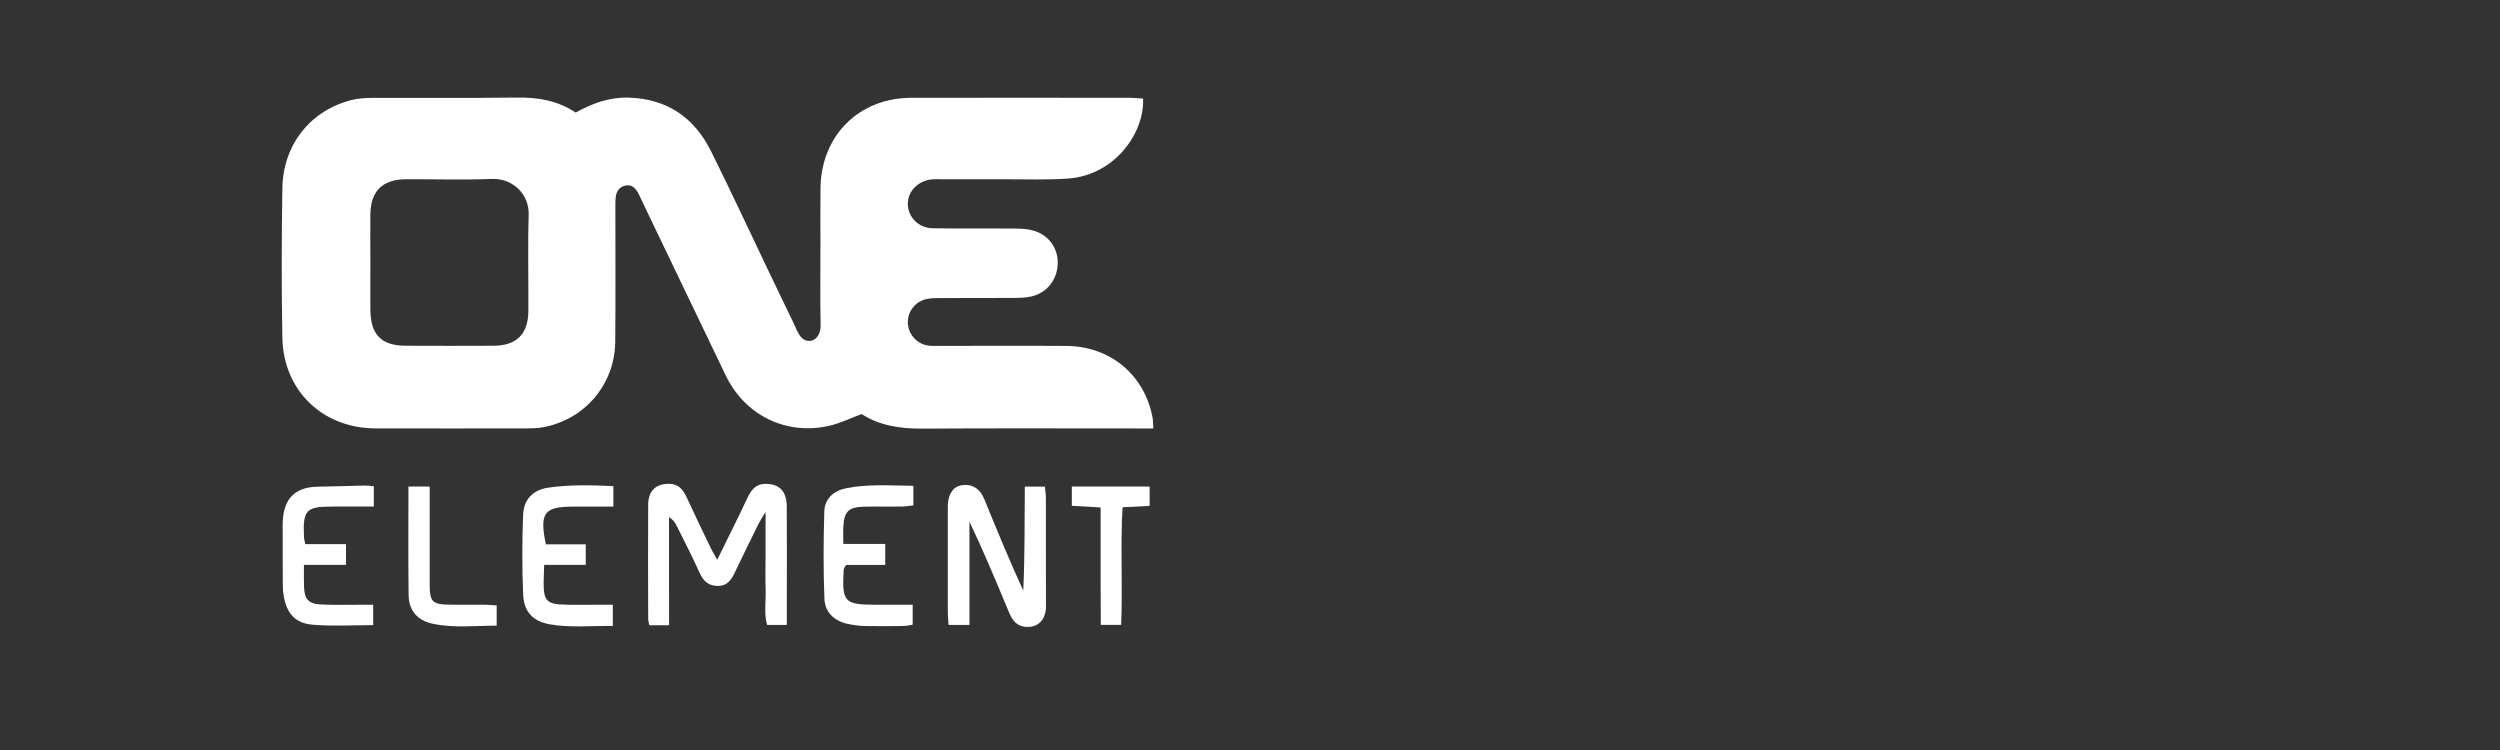 <?xml version="1.0" encoding="utf-8"?>
<!-- Generator: Adobe Illustrator 23.1.0, SVG Export Plug-In . SVG Version: 6.00 Build 0)  -->
<svg version="1.0" id="Layer_1" xmlns="http://www.w3.org/2000/svg" xmlns:xlink="http://www.w3.org/1999/xlink" x="0px" y="0px"
	 width="400px" height="120px" viewBox="0 0 400 120" enable-background="new 0 0 400 120" xml:space="preserve">
<rect x="0" y="0" width="400" height="120" fill="#333333" stroke="none"/>
<g>
	<path fill="#FFFFFF" d="M184.54,68.55c-1.2,0-2.09,0-2.98,0c-11.33,0-22.65-0.05-33.98,0.03c-3.53,0.02-6.85-0.47-9.71-2.33
		c-1.84,0.68-3.48,1.49-5.21,1.88c-6.89,1.56-13.46-1.67-16.54-8.05c-4.49-9.32-8.96-18.66-13.44-27.99
		c-0.21-0.44-0.39-0.91-0.64-1.33c-0.45-0.74-1.05-1.3-2.01-1.07c-0.9,0.22-1.38,0.89-1.5,1.76c-0.09,0.65-0.07,1.31-0.07,1.97
		c0,7.08,0.04,14.16-0.02,21.24c-0.06,6.82-4.87,12.48-11.55,13.7c-0.8,0.15-1.63,0.18-2.44,0.18c-8.13,0.01-16.25,0.02-24.38,0
		c-8.42-0.01-14.73-6.03-14.89-14.48c-0.15-7.98-0.13-15.97,0-23.95c0.11-6.94,4.44-12.38,10.96-14.08
		c1.17-0.31,2.43-0.37,3.65-0.37c7.63-0.03,15.27,0.05,22.9-0.05c3.38-0.05,6.53,0.47,9.42,2.4c2.63-1.46,5.33-2.47,8.4-2.39
		c6.22,0.16,10.58,3.18,13.28,8.62c3.21,6.47,6.26,13.03,9.38,19.55c1.35,2.82,2.71,5.62,4.06,8.44c0.11,0.22,0.18,0.46,0.29,0.68
		c0.47,0.91,1.02,1.78,2.2,1.62c0.84-0.11,1.61-1.08,1.58-2.47c-0.09-4.44-0.03-8.89-0.03-13.34c0-2.88-0.03-5.76,0.01-8.64
		c0.11-8.4,6.16-14.42,14.53-14.43c11.65-0.02,23.31-0.01,34.96,0c0.72,0,1.43,0.08,2.12,0.12c0.26,5.37-4.42,12.26-12.03,12.8
		c-3.43,0.24-6.89,0.1-10.34,0.11c-3.28,0.01-6.57,0-9.85,0c-0.49,0-0.99-0.03-1.48,0.01c-2.26,0.18-3.96,1.89-3.94,3.95
		c0.02,2.09,1.69,3.84,3.98,3.88c4.43,0.08,8.86,0.01,13.3,0.05c0.97,0.01,1.98,0.07,2.9,0.35c2.47,0.74,3.93,2.92,3.8,5.41
		c-0.13,2.51-1.79,4.56-4.24,5.11c-0.87,0.19-1.79,0.22-2.69,0.23c-3.94,0.02-7.88,0-11.82,0.02c-0.74,0-1.49,0-2.2,0.15
		c-1.78,0.36-3.03,1.92-3.03,3.69c0,1.86,1.38,3.49,3.25,3.76c0.64,0.09,1.31,0.05,1.97,0.05c6.73,0,13.46-0.04,20.19,0.01
		c6.91,0.06,12.34,4.54,13.7,11.2C184.49,67.09,184.47,67.66,184.54,68.55z M59.26,41.92c0,2.55-0.02,5.1,0,7.65
		c0.04,4,1.76,5.74,5.67,5.75c4.67,0.02,9.35,0.02,14.02,0c3.71-0.02,5.57-1.86,5.59-5.61c0.03-5.1-0.11-10.2,0.05-15.3
		c0.11-3.41-2.62-5.9-5.88-5.78c-4.59,0.18-9.18,0.03-13.78,0.05c-3.72,0.02-5.62,1.89-5.67,5.58
		C59.23,36.82,59.26,39.37,59.26,41.92z"/>
	<path fill="#FFFFFF" d="M107.05,100.04c-1.35,0-2.22,0-3.16,0c-0.08-0.42-0.18-0.73-0.18-1.04c-0.01-6.09-0.04-12.18,0-18.28
		c0.01-2.2,1.28-3.35,3.38-3.31c1.44,0.03,2.18,0.88,2.74,2.09c1.27,2.76,2.6,5.49,3.91,8.23c0.24,0.5,0.54,0.97,1.02,1.83
		c1.69-3.45,3.26-6.56,4.74-9.71c0.63-1.35,1.34-2.45,3.03-2.43c2.19,0.02,3.33,1.16,3.35,3.64c0.04,5.1,0.01,10.21,0.01,15.31
		c0,1.14,0,2.28,0,3.62c-1.1,0-2.04,0-3.15,0c-0.54-1.79-0.17-3.76-0.24-5.69c-0.06-1.97-0.01-3.95-0.01-5.93c0-1.97,0-3.94,0-6.46
		c-0.55,0.92-0.87,1.39-1.12,1.9c-1.27,2.58-2.56,5.15-3.78,7.75c-0.56,1.18-1.19,2.16-2.66,2.19c-1.5,0.02-2.38-0.72-2.99-2.09
		c-1.14-2.55-2.43-5.03-3.67-7.53c-0.24-0.49-0.53-0.96-1.23-1.37C107.05,88.46,107.05,94.18,107.05,100.04z"/>
	<path fill="#FFFFFF" d="M163.97,77.86c1.13,0,2.08,0,3.21,0c0.06,0.6,0.16,1.22,0.16,1.85c0.01,5.51,0.01,11.02,0.01,16.53
		c0,0.49,0.03,0.99-0.04,1.48c-0.2,1.39-1.07,2.35-2.3,2.54c-1.34,0.2-2.45-0.21-3.14-1.42c-0.36-0.64-0.63-1.34-0.91-2.02
		c-1.86-4.46-3.72-8.91-5.85-13.34c0,5.44,0,10.88,0,16.51c-1.19,0-2.19,0-3.34,0c-0.04-0.71-0.12-1.34-0.12-1.98
		c-0.01-5.43-0.01-10.86,0-16.29c0-0.57-0.02-1.16,0.09-1.72c0.25-1.21,0.87-2.19,2.18-2.37c1.31-0.18,2.45,0.28,3.16,1.45
		c0.38,0.62,0.63,1.33,0.91,2.02c1.84,4.47,3.67,8.93,5.73,13.38C163.99,88.99,163.91,83.51,163.97,77.86z"/>
	<path fill="#FFFFFF" d="M48.84,87.06c2.15,0,4.25,0,6.52,0c0,1.15,0,2.09,0,3.32c-2.13,0-4.3,0-6.73,0c0,1.32-0.03,2.36,0.01,3.41
		c0.06,2.1,0.71,2.84,2.79,2.93c2.13,0.1,4.27,0.03,6.4,0.04c0.57,0,1.13,0,1.88,0c0,1.14,0,2.14,0,3.26c-3.27,0-6.46,0.2-9.62-0.06
		c-2.85-0.23-4.19-1.75-4.69-4.57c-0.16-0.88-0.16-1.8-0.16-2.7c-0.02-2.88,0.01-5.76-0.01-8.64c-0.02-3.79,1.54-6.14,5.64-6.18
		c2.46-0.03,4.91-0.13,7.37-0.18c0.48-0.01,0.96,0.06,1.57,0.1c0,1.05,0,1.99,0,3.26c-2.2,0-4.39,0-6.57,0
		c-4.29,0-4.8,0.54-4.6,4.87C48.65,86.24,48.75,86.55,48.84,87.06z"/>
	<path fill="#FFFFFF" d="M87.33,87.09c2.04,0,4.14,0,6.39,0c0,1.18,0,2.12,0,3.29c-2.16,0-4.26,0-6.65,0
		c-0.03,1.33-0.11,2.45-0.08,3.56c0.06,1.99,0.64,2.66,2.65,2.77c1.96,0.11,3.94,0.04,5.9,0.05c0.8,0,1.59,0,2.51,0
		c0,1.2,0,2.15,0,3.4c-3.46-0.07-6.79,0.32-10.1-0.27c-2.63-0.47-4.12-1.97-4.24-4.7c-0.19-4.27-0.18-8.56-0.01-12.83
		c0.1-2.49,1.6-3.97,3.99-4.33c3.41-0.51,6.84-0.41,10.45-0.25c0,1.07,0,2.01,0,3.27c-1.87,0-3.73,0.01-5.59,0.01
		c-0.25,0-0.49,0-0.74,0C87.05,81.06,86.3,82,87.33,87.09z"/>
	<path fill="#FFFFFF" d="M146.14,77.73c0,1.14,0,2.02,0,3.13c-0.58,0.06-1.2,0.18-1.82,0.19c-2.05,0.03-4.1-0.03-6.14,0.02
		c-2.36,0.06-3.1,0.77-3.24,3.06c-0.06,0.88-0.01,1.76-0.01,2.9c2.35,0,4.44,0,6.71,0c0,1.18,0,2.12,0,3.36c-2.13,0-4.28,0-6.27,0
		c-0.24,0.44-0.37,0.58-0.38,0.72c-0.29,5.28,0.06,5.65,5.28,5.65c1.87,0,3.74,0,5.76,0c0,1.11,0,2.06,0,3.19
		c-0.47,0.07-1.01,0.2-1.55,0.21c-2.05,0.03-4.1,0.04-6.14,0c-0.89-0.02-1.8-0.15-2.67-0.33c-2.16-0.45-3.67-1.84-3.76-4
		c-0.19-4.66-0.16-9.34-0.02-14.01c0.06-2.03,1.53-3.32,3.44-3.69C138.85,77.41,142.45,77.69,146.14,77.73z"/>
	<path fill="#FFFFFF" d="M183.95,80.94c-1.36,0.07-2.72,0.14-4.34,0.22c-0.37,6.25,0.04,12.46-0.23,18.82c-1.06,0-1.99,0-3.25,0
		c-0.01-2.01-0.02-4.03-0.03-6.05c0-2.14,0-4.27,0-6.41c0-2.04,0-4.08,0-6.33c-1.59-0.09-3.02-0.17-4.61-0.26c0-1.02,0-1.96,0-3.08
		c4.1,0,8.16,0,12.45,0C183.95,78.8,183.95,79.79,183.95,80.94z"/>
	<path fill="#FFFFFF" d="M65.35,77.85c1.28,0,2.23,0,3.4,0c0,0.97,0,1.77,0,2.58c0,4.36-0.01,8.71,0,13.07
		c0.01,2.82,0.41,3.22,3.3,3.25c1.88,0.02,3.77,0,5.66,0.01c0.55,0,1.1,0.07,1.76,0.11c0,1.1,0,2.04,0,3.23
		c-3.52,0.01-6.93,0.42-10.31-0.32c-2.37-0.52-3.75-2.11-3.78-4.52C65.3,89.52,65.35,83.77,65.35,77.85z"/>
</g>
</svg>

